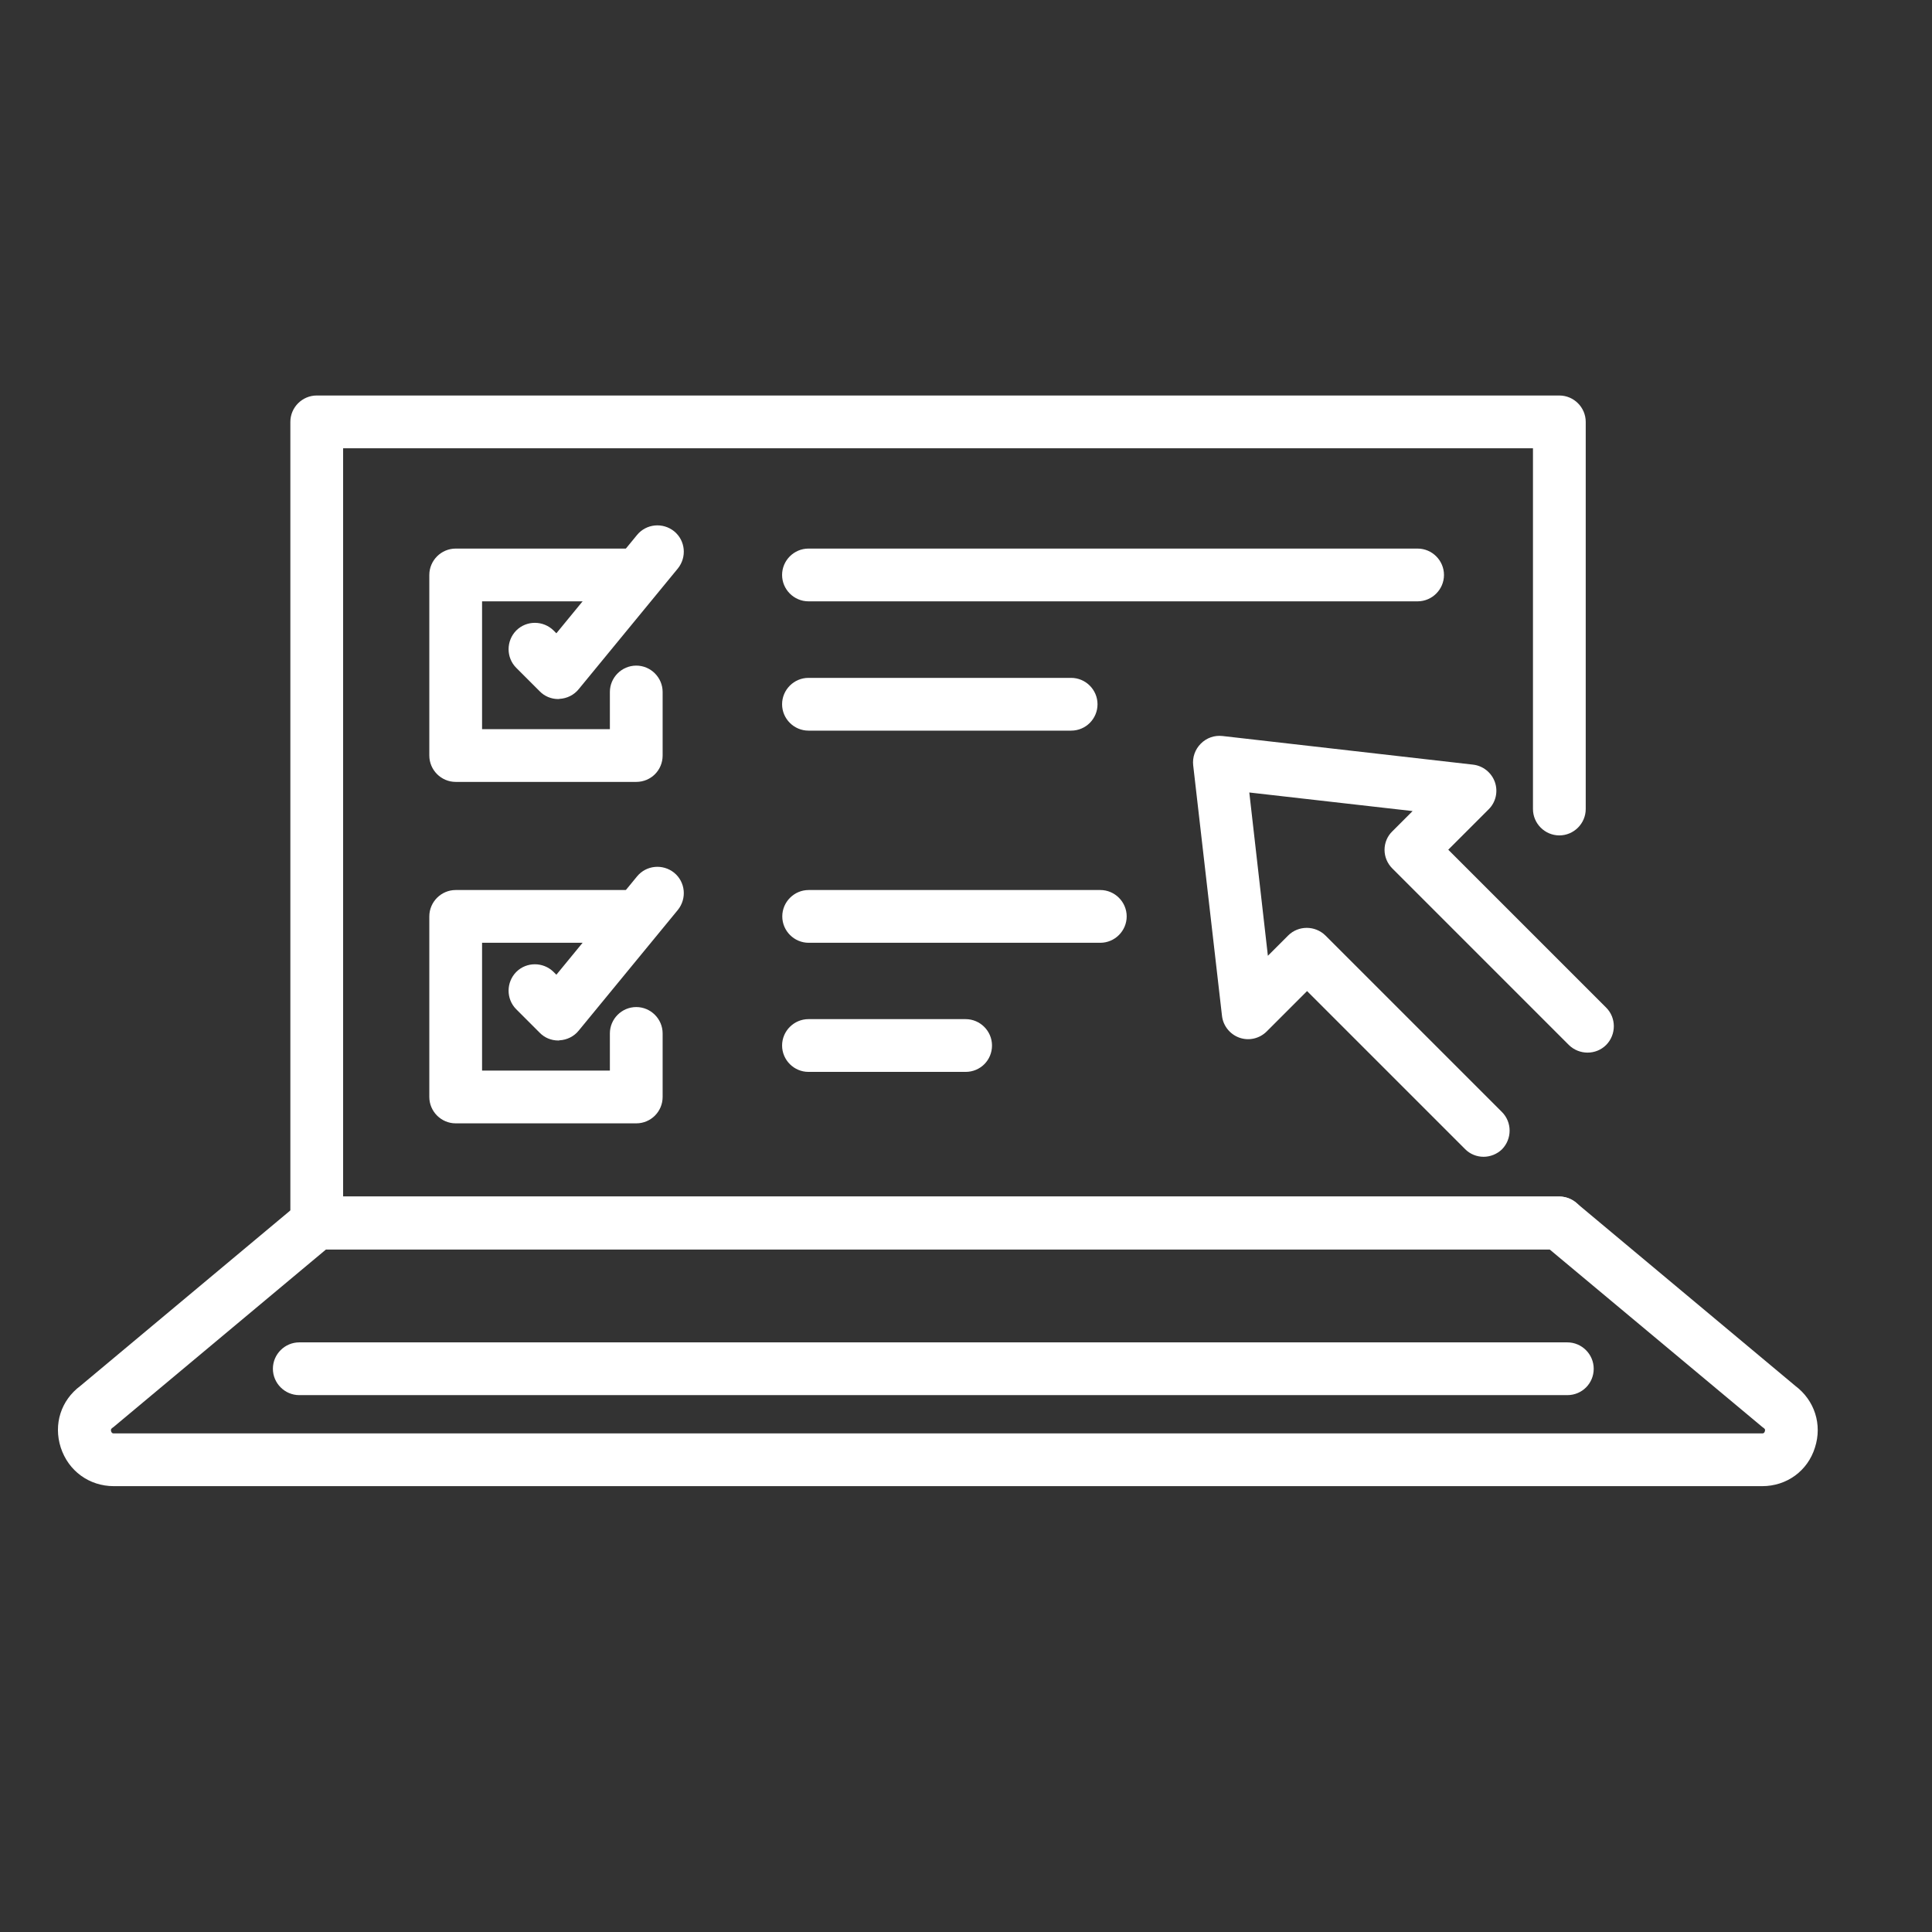 <?xml version="1.0" encoding="utf-8"?>
<!-- Generator: Adobe Illustrator 24.1.0, SVG Export Plug-In . SVG Version: 6.00 Build 0)  -->
<svg version="1.1" id="Layer_1" xmlns="http://www.w3.org/2000/svg" xmlns:xlink="http://www.w3.org/1999/xlink" x="0px" y="0px"
	 viewBox="0 0 104 104" style="enable-background:new 0 0 104 104;" xml:space="preserve">
<rect x="0" y="0" width="104" height="104" fill="#333333" stroke="none"/>
<style type="text/css">
	.st0{fill:#FFFFFF;}
</style>
<g>
	<g>
		<path class="st0" d="M83.94,67.25H17.05c-0.78,0-1.42-0.64-1.42-1.42V22.71c0-0.78,0.64-1.42,1.42-1.42h66.89
			c0.78,0,1.42,0.64,1.42,1.42v20.84c0,0.78-0.64,1.42-1.42,1.42c-0.78,0-1.42-0.64-1.42-1.42V24.13H18.47v40.28h65.47
			c0.78,0,1.42,0.64,1.42,1.42C85.36,66.62,84.73,67.25,83.94,67.25z"/>
		<path class="st0" d="M94.86,80H6.13c-1.33,0-2.45-0.82-2.86-2.08c-0.4-1.25,0.01-2.54,1.06-3.32l11.8-9.86
			c0.26-0.21,0.58-0.33,0.91-0.33h66.89c0.33,0,0.65,0.12,0.91,0.33l11.8,9.86c1.04,0.78,1.46,2.08,1.06,3.32
			C97.31,79.18,96.18,80,94.86,80z M17.56,67.25L6.12,76.81c-0.03,0.02-0.05,0.04-0.08,0.06C6,76.9,5.95,76.94,5.98,77.05
			c0.04,0.11,0.1,0.11,0.15,0.11h88.72c0.05,0,0.12,0,0.15-0.11c0.04-0.11-0.02-0.15-0.06-0.18c-0.03-0.02-0.05-0.04-0.08-0.06
			l-11.44-9.55H17.56z"/>
		<path class="st0" d="M84.37,75.1H16.11c-0.78,0-1.42-0.64-1.42-1.42c0-0.78,0.64-1.42,1.42-1.42h68.26c0.78,0,1.42,0.64,1.42,1.42
			C85.79,74.47,85.16,75.1,84.37,75.1z"/>
	</g>
	<path class="st0" d="M79.86,62.27c-0.36,0-0.73-0.14-1-0.42l-8.5-8.5l-2.17,2.17c-0.39,0.39-0.96,0.52-1.47,0.34
		c-0.51-0.18-0.88-0.64-0.94-1.18L64.23,41.2c-0.05-0.43,0.1-0.86,0.41-1.17c0.31-0.31,0.73-0.46,1.17-0.41l13.48,1.54
		c0.54,0.06,1,0.43,1.18,0.94c0.18,0.51,0.05,1.09-0.34,1.47l-2.17,2.17l8.5,8.5c0.55,0.55,0.55,1.45,0,2.01
		c-0.55,0.55-1.45,0.55-2.01,0l-9.5-9.5c-0.27-0.27-0.42-0.63-0.42-1c0-0.38,0.15-0.74,0.42-1l1.09-1.09l-8.79-1l1,8.79l1.09-1.09
		c0.55-0.55,1.45-0.55,2.01,0l9.5,9.5c0.55,0.55,0.55,1.45,0,2.01C80.58,62.13,80.22,62.27,79.86,62.27z"/>
	<g>
		<path class="st0" d="M34.25,42.09h-9.72c-0.78,0-1.42-0.64-1.42-1.42v-9.72c0-0.78,0.64-1.42,1.42-1.42h9.72
			c0.78,0,1.42,0.64,1.42,1.42s-0.64,1.42-1.42,1.42h-8.3v6.88h6.88v-2c0-0.78,0.64-1.42,1.42-1.42s1.42,0.64,1.42,1.42v3.42
			C35.67,41.46,35.04,42.09,34.25,42.09z"/>
		<path class="st0" d="M30.05,37.63c-0.38,0-0.74-0.15-1-0.42l-1.26-1.26c-0.55-0.55-0.55-1.45,0-2.01c0.55-0.55,1.45-0.55,2.01,0
			l0.15,0.15l4.34-5.29c0.5-0.61,1.39-0.69,2-0.2c0.61,0.5,0.69,1.39,0.2,2l-5.34,6.5c-0.25,0.31-0.63,0.5-1.03,0.52
			C30.1,37.63,30.07,37.63,30.05,37.63z"/>
	</g>
	<g>
		<path class="st0" d="M34.25,60.47h-9.72c-0.78,0-1.42-0.64-1.42-1.42v-9.72c0-0.78,0.64-1.42,1.42-1.42h9.72
			c0.78,0,1.42,0.64,1.42,1.42c0,0.78-0.64,1.42-1.42,1.42h-8.3v6.88h6.88v-2c0-0.78,0.64-1.42,1.42-1.42s1.42,0.64,1.42,1.42v3.42
			C35.67,59.83,35.04,60.47,34.25,60.47z"/>
		<path class="st0" d="M30.05,56.01c-0.38,0-0.74-0.15-1-0.42l-1.26-1.26c-0.55-0.55-0.55-1.45,0-2.01c0.55-0.55,1.45-0.55,2.01,0
			l0.15,0.15l4.34-5.29c0.5-0.61,1.39-0.69,2-0.2c0.61,0.5,0.69,1.39,0.2,2l-5.34,6.5c-0.25,0.31-0.63,0.5-1.03,0.52
			C30.1,56.01,30.07,56.01,30.05,56.01z"/>
	</g>
	<g>
		<path class="st0" d="M76.31,32.37H43.52c-0.78,0-1.42-0.64-1.42-1.42s0.64-1.42,1.42-1.42h32.79c0.78,0,1.42,0.64,1.42,1.42
			S77.09,32.37,76.31,32.37z"/>
		<path class="st0" d="M57.66,39.33H43.52c-0.78,0-1.42-0.64-1.42-1.42c0-0.78,0.64-1.42,1.42-1.42h14.14
			c0.78,0,1.42,0.64,1.42,1.42C59.08,38.69,58.45,39.33,57.66,39.33z"/>
	</g>
	<g>
		<path class="st0" d="M59.23,50.75h-15.7c-0.78,0-1.42-0.64-1.42-1.42c0-0.78,0.64-1.42,1.42-1.42h15.7c0.78,0,1.42,0.64,1.42,1.42
			C60.65,50.11,60.01,50.75,59.23,50.75z"/>
		<path class="st0" d="M51.98,57.7h-8.46c-0.78,0-1.42-0.64-1.42-1.42c0-0.78,0.64-1.42,1.42-1.42h8.46c0.78,0,1.42,0.64,1.42,1.42
			C53.4,57.07,52.77,57.7,51.98,57.7z"/>
	</g>
</g>
</svg>

